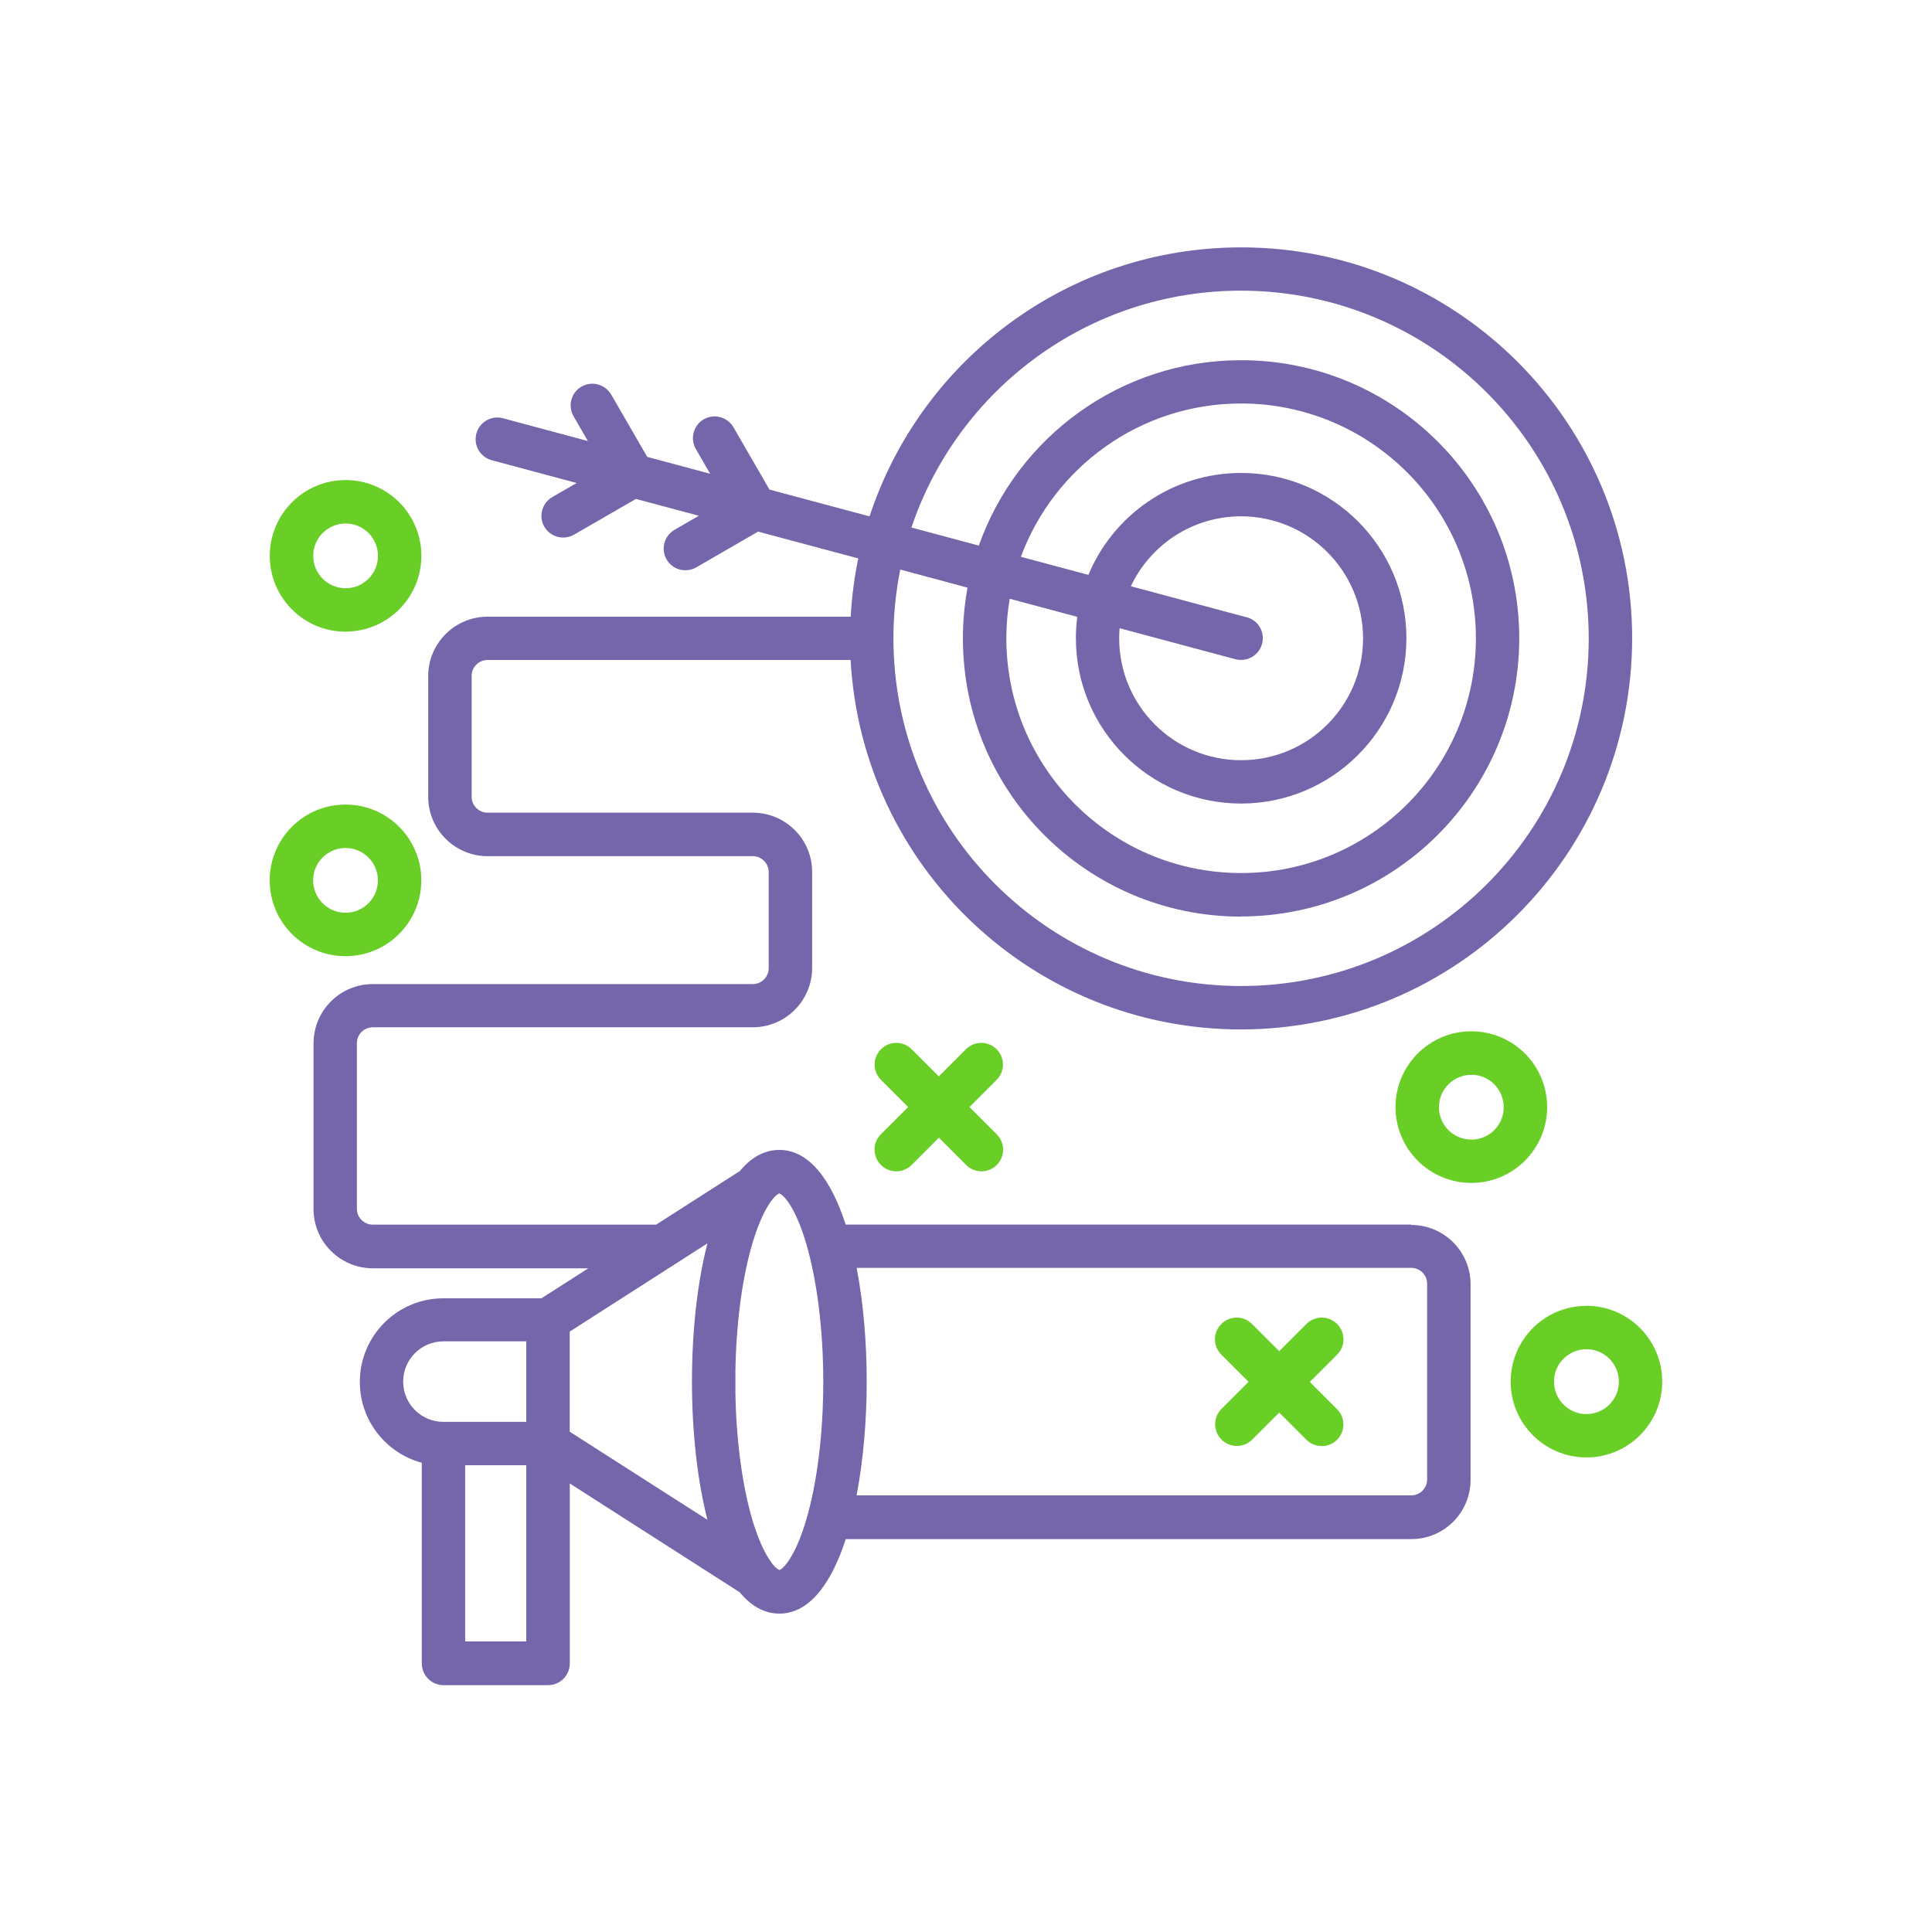 <?xml version="1.0" encoding="UTF-8"?>
<svg id="Layer_1" xmlns="http://www.w3.org/2000/svg" viewBox="0 0 250 250">
  <defs>
    <style>
      .cls-1 {
        fill: #7565aa;
      }

      .cls-2 {
        fill: #69cf26;
      }
    </style>
  </defs>
  <path class="cls-1" d="M182.6,158.46h-73.17c-1.86-5.74-4.69-9.66-8.59-9.66-1.97,0-3.67,1-5.1,2.73l-10.84,6.94h-36.66c-1.14,0-2.06-.93-2.06-2.06v-21.42c0-1.14.92-2.06,2.06-2.06h49.17c4.24,0,7.67-3.44,7.68-7.67v-12.43c0-4.24-3.44-7.67-7.68-7.67h-34.32c-1.14,0-2.06-.93-2.06-2.06v-15.64c0-1.14.93-2.06,2.06-2.06h46.98c1.45,26.65,23.51,47.81,50.53,47.81,27.93-.04,50.56-22.67,50.6-50.6h0c0-27.95-22.66-50.6-50.6-50.6-22.43,0-41.45,14.6-48.08,34.81l-12.95-3.47-4.63-8.01s-.04-.08-.07-.11c-.81-1.32-2.53-1.74-3.86-.94-1.32.81-1.74,2.53-.94,3.86l1.82,3.15-8.14-2.18-4.63-8.01s-.04-.08-.07-.11c-.81-1.32-2.53-1.74-3.86-.94s-1.74,2.53-.94,3.86l1.82,3.15-10.99-2.95c-1.5-.4-3.04.49-3.44,1.99-.4,1.5.49,3.04,1.99,3.44l10.99,2.95-3.15,1.82c-.87.5-1.41,1.43-1.41,2.44,0,1.55,1.27,2.8,2.82,2.8.49,0,.98-.13,1.4-.37l8.01-4.63,8.14,2.18-3.15,1.82c-.87.5-1.4,1.43-1.4,2.43,0,1.55,1.26,2.81,2.81,2.8.49,0,.98-.12,1.4-.37l8.01-4.63,12.96,3.47c-.51,2.45-.84,4.97-.98,7.54h-46.99c-4.24,0-7.67,3.44-7.68,7.67v15.64c0,4.24,3.44,7.67,7.68,7.68h34.32c1.14,0,2.06.92,2.06,2.06v12.43c0,1.14-.93,2.06-2.06,2.06h-49.17c-4.24,0-7.67,3.44-7.67,7.68v21.42c0,4.24,3.44,7.67,7.67,7.68h27.89l-6.07,3.88h-12.68c-5.98,0-10.82,4.85-10.82,10.82,0,5.01,3.4,9.22,8.02,10.46v25.97c0,1.55,1.26,2.81,2.81,2.81h13.53c1.55,0,2.81-1.26,2.81-2.81v-23.29l22,14.09c1.44,1.74,3.14,2.75,5.12,2.75,3.9,0,6.73-3.91,8.59-9.64h73.18c4.24,0,7.67-3.44,7.67-7.67v-25.31c0-4.24-3.44-7.67-7.67-7.67ZM161.33,79.88l-15-4.02c2.53-5.35,7.96-9.05,14.27-9.05,8.71.01,15.76,7.07,15.78,15.78,0,8.71-7.06,15.78-15.78,15.78s-15.78-7.06-15.78-15.78c0-.44.02-.87.06-1.3l15,4.02c.24.06.48.09.72.08,1.27,0,2.38-.85,2.71-2.08.4-1.5-.48-3.04-1.98-3.44ZM160.6,103.98c11.81-.02,21.37-9.58,21.39-21.39,0-11.81-9.58-21.39-21.39-21.39-8.91,0-16.54,5.45-19.76,13.19l-8.74-2.34c4.29-11.58,15.43-19.84,28.5-19.84h0c16.77.01,30.37,13.61,30.38,30.38,0,16.78-13.6,30.38-30.38,30.38s-30.38-13.6-30.38-30.38c0-1.74.15-3.45.44-5.11l8.74,2.34c-.12.91-.18,1.83-.18,2.77,0,11.81,9.58,21.39,21.39,21.39ZM160.6,118.59c19.87-.02,35.97-16.12,35.99-35.99,0-19.88-16.11-35.99-35.99-35.99-15.67,0-29,10.01-33.94,23.99l-8.72-2.34c5.99-17.82,22.82-30.65,42.66-30.65,24.83.03,44.95,20.15,44.98,44.99h0c0,24.85-20.15,44.99-44.99,44.99-24.85,0-44.98-20.15-44.98-44.99,0-3.05.31-6.03.88-8.9l8.71,2.34c-.39,2.13-.6,4.33-.6,6.58,0,19.88,16.11,35.99,35.99,35.99ZM52.17,178.78c0-2.88,2.33-5.21,5.21-5.21h10.72v10.42h-10.72c-2.88,0-5.21-2.33-5.21-5.21ZM68.1,212.4h-7.91v-22.8h7.91v22.8ZM73.72,185.26v-12.95l17.82-11.42c-1.28,4.98-2,11.19-2,17.88s.73,12.9,2,17.89l-17.82-11.4ZM100.85,203.15c-.14-.02-.48-.25-.93-.82-.04-.06-.07-.11-.11-.17-.71-.95-1.42-2.4-2.07-4.29-.02-.05-.03-.09-.05-.14-.04-.12-.08-.24-.12-.36-.05-.17-.11-.34-.16-.51-.02-.08-.05-.16-.07-.24-1.3-4.47-2.08-10.26-2.18-16.43,0-.06,0-.13,0-.19,0-.38,0-.77,0-1.15,0-.02,0-.04,0-.06,0-.41,0-.82,0-1.23,0-.03,0-.07,0-.1.1-6.23.87-12.07,2.2-16.56.65-2.2,1.33-3.69,1.91-4.68,0-.02.02-.03.03-.05.07-.11.13-.21.19-.31.02-.03.04-.06.06-.1.05-.07.09-.13.14-.2.03-.05.07-.1.1-.14.51-.69.89-.95,1.05-.99.38.09,1.98,1.4,3.48,6.47,1.41,4.82,2.21,11.17,2.21,17.89s-.79,13.09-2.21,17.9c-1.52,5.12-3.14,6.41-3.47,6.47ZM184.67,191.44c0,1.14-.92,2.06-2.06,2.06h-71.77c.88-4.58,1.31-9.72,1.31-14.73s-.42-10.13-1.3-14.71h71.76c1.14,0,2.06.92,2.06,2.06v25.31Z"/>
  <path class="cls-2" d="M169.5,178.81l3.52-3.52c1.1-1.1,1.1-2.87,0-3.97-1.1-1.1-2.87-1.1-3.97,0l-3.52,3.52-3.52-3.52c-1.1-1.1-2.87-1.1-3.97,0-1.1,1.1-1.1,2.87,0,3.97l3.52,3.52-3.52,3.52c-.51.52-.8,1.22-.8,1.95-.01,1.55,1.24,2.81,2.79,2.83.74,0,1.45-.28,1.98-.8l3.52-3.52,3.52,3.52c.53.52,1.24.81,1.98.8l-.02.02c.75,0,1.47-.29,2-.82,1.1-1.1,1.1-2.87,0-3.97l-3.52-3.52Z"/>
  <path class="cls-2" d="M113.17,148.76c0,1.55,1.26,2.81,2.81,2.81h0c.74,0,1.46-.3,1.98-.82l3.53-3.53,3.53,3.53c.53.53,1.24.82,1.98.82s1.46-.3,1.98-.82c1.1-1.1,1.1-2.87,0-3.97l-3.53-3.53,3.51-3.51c1.1-1.1,1.1-2.87,0-3.97-1.1-1.1-2.87-1.1-3.97,0l-3.51,3.51-3.51-3.51c-1.1-1.1-2.87-1.1-3.97,0-1.1,1.1-1.1,2.87,0,3.97l3.51,3.51-3.53,3.53c-.53.53-.82,1.24-.82,1.98Z"/>
  <path class="cls-2" d="M54.52,113.92h0c0-5.42-4.39-9.81-9.81-9.81s-9.81,4.39-9.81,9.81,4.39,9.81,9.81,9.81c5.41,0,9.8-4.39,9.81-9.8ZM40.52,113.92c0-2.32,1.88-4.19,4.19-4.19,2.32,0,4.19,1.88,4.19,4.19,0,2.32-1.88,4.19-4.19,4.19s-4.19-1.88-4.19-4.19Z"/>
  <path class="cls-2" d="M44.72,81.73c5.41,0,9.8-4.39,9.81-9.8h0c0-5.42-4.39-9.81-9.81-9.81s-9.81,4.39-9.81,9.81,4.39,9.81,9.81,9.81ZM44.72,67.74c2.32,0,4.19,1.88,4.19,4.19,0,2.32-1.88,4.19-4.19,4.19s-4.19-1.88-4.19-4.19,1.88-4.19,4.19-4.19Z"/>
  <path class="cls-2" d="M205.28,168.98c-5.42,0-9.8,4.39-9.8,9.81,0,5.42,4.39,9.8,9.81,9.8,5.41,0,9.8-4.39,9.8-9.81h0c0-5.42-4.39-9.81-9.81-9.81ZM209.48,178.79c0,2.32-1.88,4.19-4.2,4.19-2.32,0-4.19-1.88-4.19-4.2,0-2.32,1.88-4.19,4.2-4.19,2.31,0,4.19,1.88,4.19,4.19h0Z"/>
  <path class="cls-2" d="M200.2,143.26h0c0-5.42-4.39-9.81-9.81-9.81s-9.81,4.39-9.81,9.81,4.39,9.81,9.81,9.81c5.41,0,9.8-4.39,9.81-9.8ZM190.39,147.46c-2.32,0-4.19-1.88-4.19-4.19s1.88-4.19,4.19-4.19h0s0-.01,0-.01c2.32,0,4.19,1.89,4.19,4.21,0,2.32-1.88,4.19-4.19,4.19Z"/>
</svg>